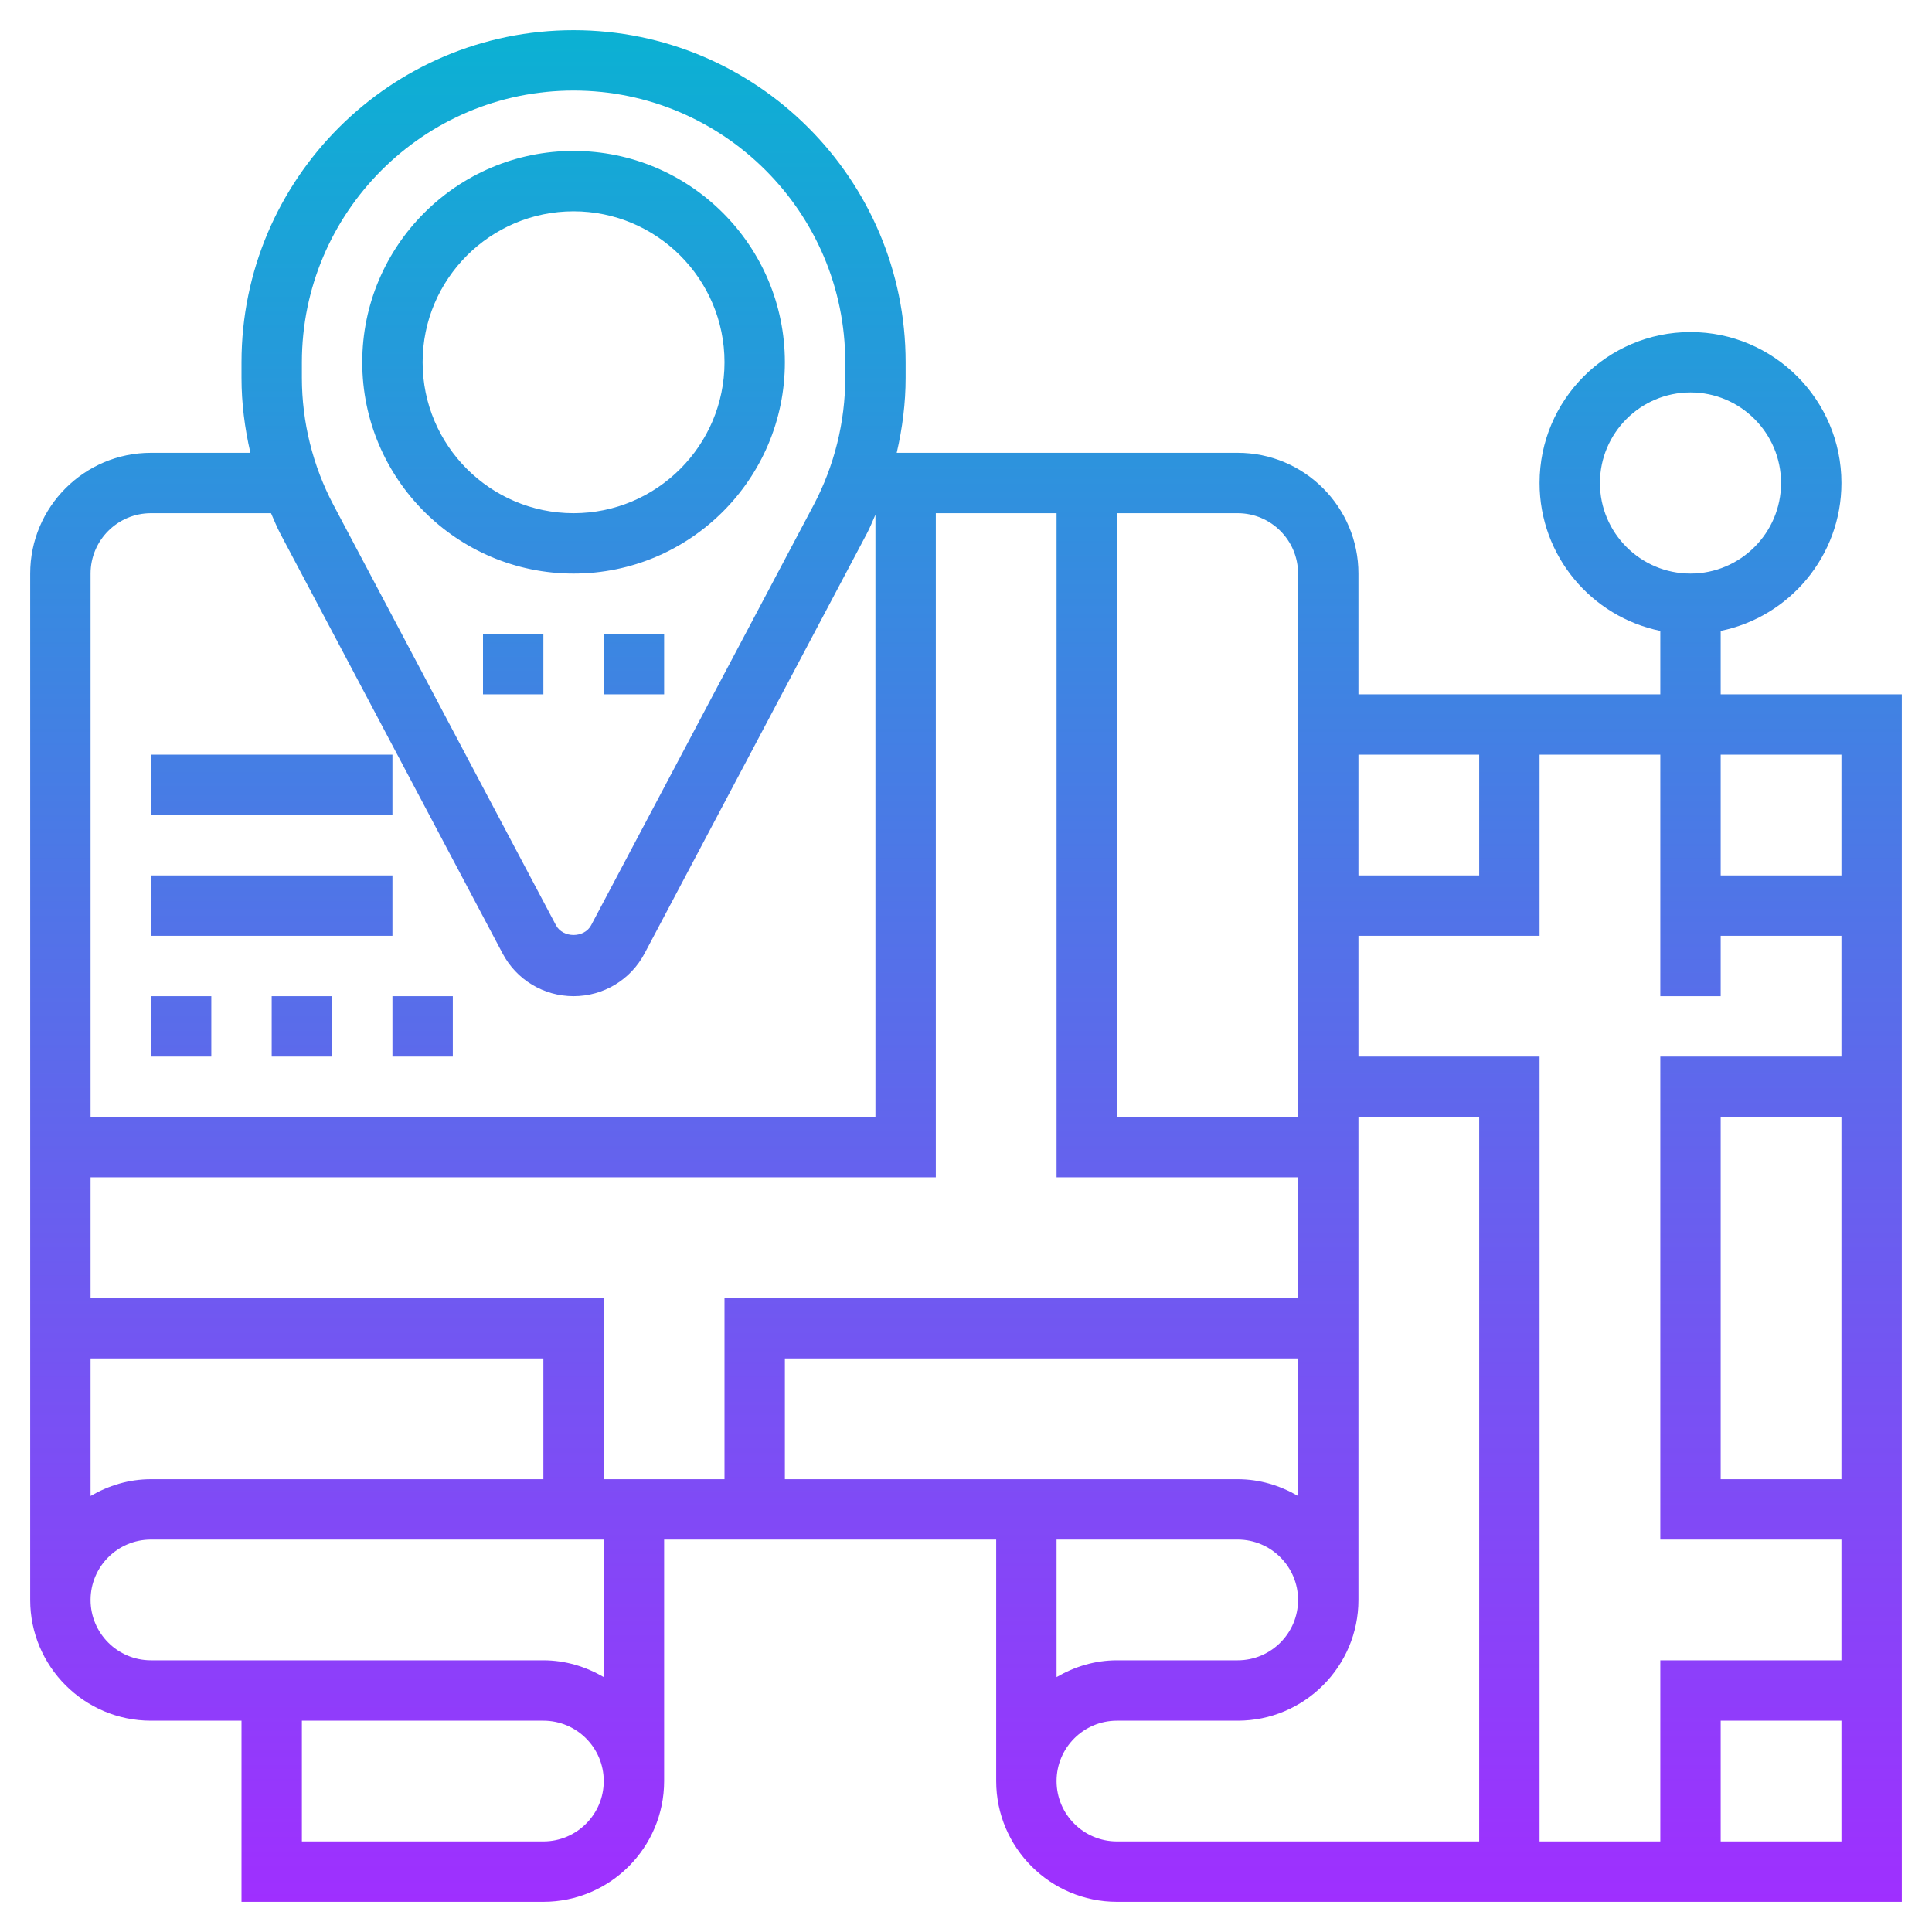 <svg id="Layer_5" enable-background="new 0 0 64 64" height="512" viewBox="0 0 64 64" width="512" xmlns="http://www.w3.org/2000/svg" xmlns:xlink="http://www.w3.org/1999/xlink"><linearGradient id="SVGID_1_" gradientUnits="userSpaceOnUse" x1="32" x2="32" y1="63" y2="1"><stop offset="0" stop-color="#9f2fff"/><stop offset="1" stop-color="#0bb1d3"/></linearGradient><path d="m19 19c3.86 0 7-3.14 7-7s-3.14-7-7-7-7 3.14-7 7 3.14 7 7 7zm0-12c2.757 0 5 2.243 5 5s-2.243 5-5 5-5-2.243-5-5 2.243-5 5-5zm1 14h2v2h-2zm-4 0h2v2h-2zm41-.101c2.279-.465 4-2.484 4-4.899 0-2.757-2.243-5-5-5s-5 2.243-5 5c0 2.414 1.721 4.434 4 4.899v2.101h-10v-4c0-2.206-1.794-4-4-4h-11.295c.189-.814.295-1.647.295-2.484v-.516c0-6.065-4.935-11-11-11s-11 4.935-11 11v.516c0 .837.106 1.67.295 2.484h-3.295c-2.206 0-4 1.794-4 4v34c0 2.206 1.794 4 4 4h3v6h10c2.206 0 4-1.794 4-4v-8h9 2v8c0 2.206 1.794 4 4 4h26v-40h-6zm-4-4.899c0-1.654 1.346-3 3-3s3 1.346 3 3-1.346 3-3 3-3-1.346-3-3zm4 17v-2h4v4h-6v16h6v4h-6v6h-4v-26h-6v-4h6v-6h4v8zm4 4v12h-4v-12zm-12-12v4h-4v-4zm-25 24h-4v-6h-17v-4h28v-22h4v22h8v4h-19zm-6 0h-13c-.732 0-1.409.212-2 .556v-4.556h15zm25-30v18h-6v-20h4c1.103 0 2 .897 2 2zm-33-7c0-4.962 4.038-9 9-9s9 4.038 9 9v.516c0 1.462-.362 2.918-1.046 4.211l-7.371 13.921c-.229.433-.938.433-1.167 0l-7.37-13.921c-.684-1.292-1.046-2.748-1.046-4.211zm-5 5h3.978c.099.222.187.448.3.663l7.37 13.92c.462.875 1.363 1.417 2.352 1.417s1.89-.542 2.352-1.416l7.37-13.921c.105-.199.186-.409.278-.614v19.951h-26v-18c0-1.103.897-2 2-2zm13 44h-8v-4h8c1.103 0 2 .897 2 2s-.897 2-2 2zm2-5.444c-.591-.344-1.268-.556-2-.556h-13c-1.103 0-2-.897-2-2s.897-2 2-2h15zm11-6.556h-5v-4h17v4.556c-.591-.344-1.268-.556-2-.556h-2-2-2-2zm6 2h2 2c1.103 0 2 .897 2 2s-.897 2-2 2h-4c-.732 0-1.409.212-2 .556v-4.556zm-2 8c0-1.103.897-2 2-2h4c2.206 0 4-1.794 4-4v-16h4v24h-12c-1.103 0-2-.897-2-2zm22 2v-4h4v4zm4-36v4h-4v-4zm-48 8h2v2h-2zm-4 0h2v2h-2zm-2 2h-2v-2h2zm6-4h-8v-2h8zm0-4h-8v-2h8z" fill="url(#SVGID_1_)"/></svg>